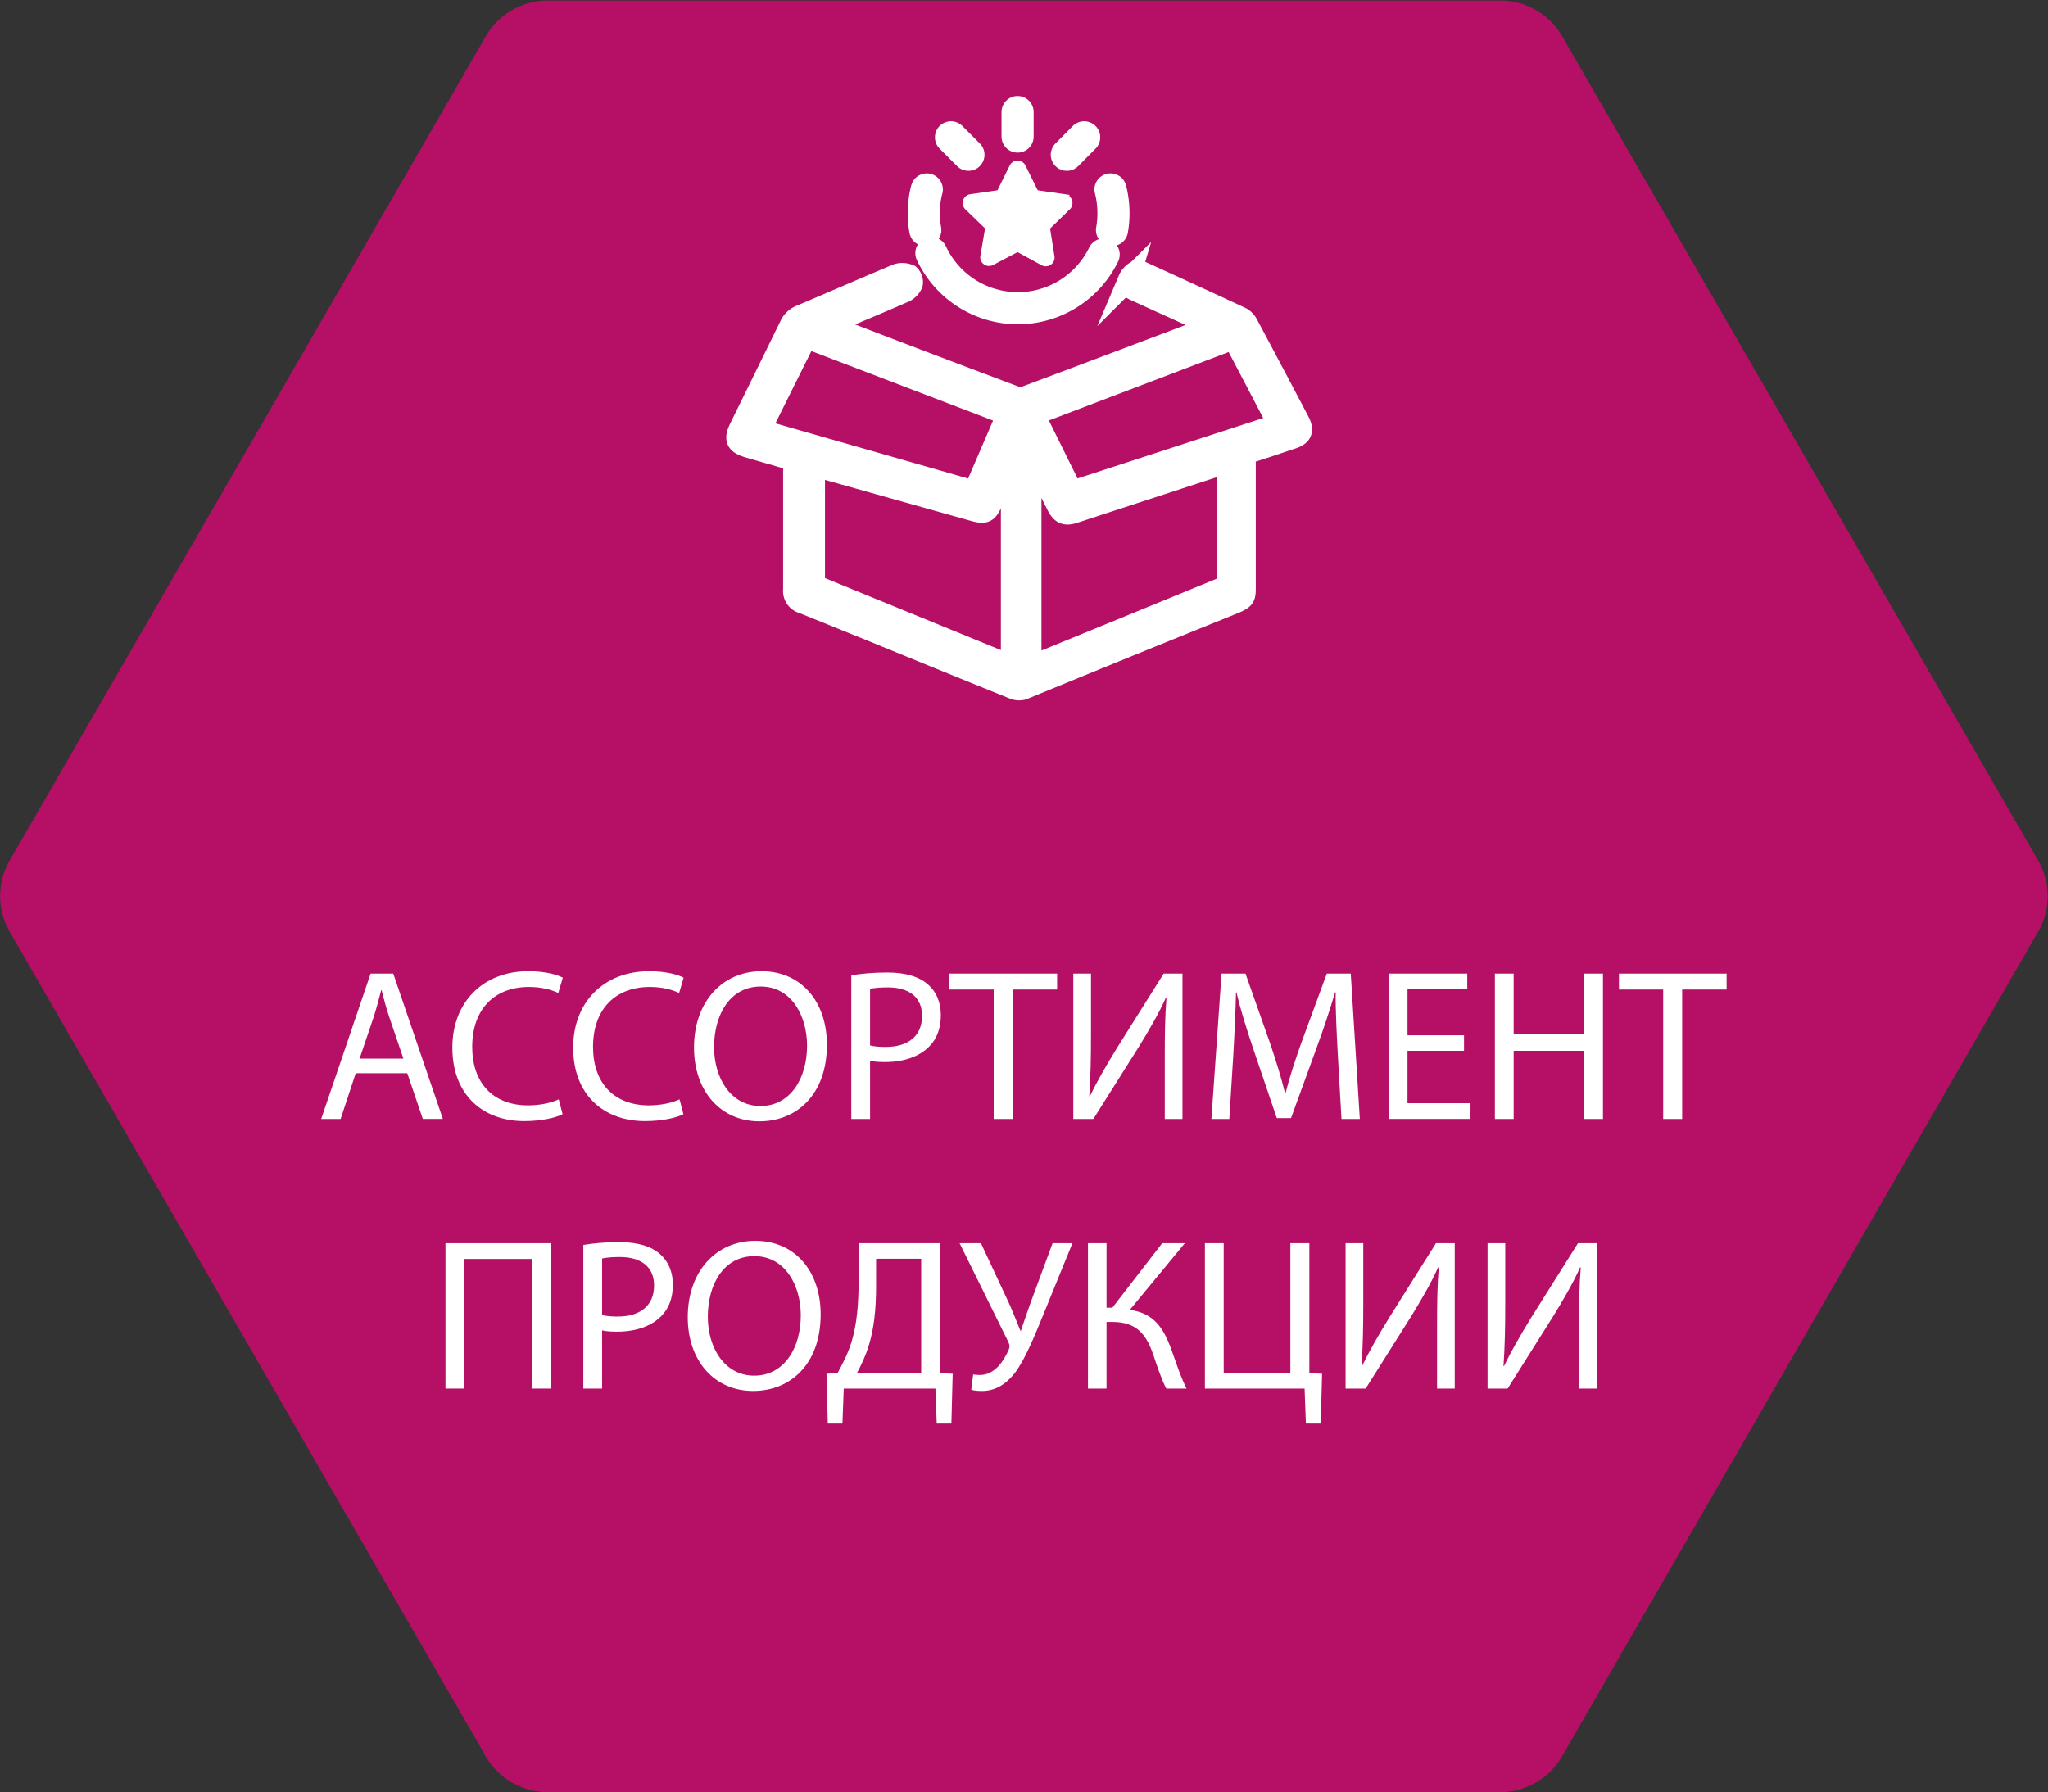 <?xml version="1.0" encoding="UTF-8" standalone="no"?>
<svg
   xmlns:dc="http://purl.org/dc/elements/1.1/"
   xmlns:cc="http://creativecommons.org/ns#"
   xmlns:rdf="http://www.w3.org/1999/02/22-rdf-syntax-ns#"
   xmlns:svg="http://www.w3.org/2000/svg"
   xmlns="http://www.w3.org/2000/svg"
   xmlns:sodipodi="http://sodipodi.sourceforge.net/DTD/sodipodi-0.dtd"
   xmlns:inkscape="http://www.inkscape.org/namespaces/inkscape"
   viewBox="0 0 191.3 167.44"
   version="1.1"
   id="svg5474"
   sodipodi:docname="rv-icon.svg"
   inkscape:version="1.0.2 (1.0.2+r75+1)">
  <rect x="0" y="0" width="191.3" height="167.44" fill="#333333" stroke="none"/>
  <sodipodi:namedview
     pagecolor="#ffffff"
     bordercolor="#666666"
     borderopacity="1"
     objecttolerance="10"
     gridtolerance="10"
     guidetolerance="10"
     inkscape:pageopacity="0"
     inkscape:pageshadow="2"
     inkscape:window-width="3534"
     inkscape:window-height="2111"
     id="namedview5476"
     showgrid="false"
     inkscape:zoom="10.992293"
     inkscape:cx="95.64"
     inkscape:cy="83.745"
     inkscape:window-x="0"
     inkscape:window-y="0"
     inkscape:window-maximized="1"
     inkscape:current-layer="svg5474"
     inkscape:document-rotation="0" />
  <defs
     id="defs5360">
    <style
       id="style5358">.cls-1{fill:#b51066;}.cls-1,.cls-2{stroke:#b51066;}.cls-1,.cls-17,.cls-18{stroke-width:3px;}.cls-17,.cls-2{fill:none;}.cls-3{font-size:12px;font-family:Roboto-Regular, Roboto;}.cls-3,.cls-8{fill:#fbfbfb;}.cls-4{letter-spacing:0.05em;}.cls-5{letter-spacing:0.05em;}.cls-6{letter-spacing:-0.02em;}.cls-7{letter-spacing:0.05em;}.cls-8{font-size:9px;font-family:Roboto-Light, Roboto;font-weight:300;}.cls-9{letter-spacing:0.05em;}.cls-10{letter-spacing:0.05em;}.cls-11{letter-spacing:0.03em;}.cls-12{letter-spacing:0.03em;}.cls-13{letter-spacing:0.02em;}.cls-14{letter-spacing:0.03em;}.cls-15,.cls-16,.cls-18{fill:#fff;}.cls-15,.cls-16,.cls-17,.cls-18{stroke:#fff;}.cls-15,.cls-16{stroke-miterlimit:10;}.cls-15{stroke-width:2px;}.cls-17,.cls-18{stroke-linecap:round;stroke-linejoin:round;}</style>
  </defs>
  <title
     id="title5362">R&amp;amp;V ikona</title>
  <path
     class="cls-1"
     d="M 144.54,4 A 5.22,5.22 0 0 0 140.29,1.55 H 51 A 5.24,5.24 0 0 0 46.76,4 L 2.13,81.27 a 5.19,5.19 0 0 0 0,4.9 l 44.63,77.32 a 5.23,5.23 0 0 0 4.24,2.45 h 89.27 a 5.22,5.22 0 0 0 4.25,-2.45 l 44.63,-77.32 a 5.19,5.19 0 0 0 0,-4.9 z"
     id="path5364"
     inkscape:connector-curvature="0"
     style="fill:#b51066;stroke:#b51066;stroke-width:3px" />
  <path
     class="cls-2"
     d="M 144.54,4 A 5.22,5.22 0 0 0 140.29,1.55 H 51 A 5.24,5.24 0 0 0 46.76,4 L 2.13,81.27 a 5.19,5.19 0 0 0 0,4.9 l 44.63,77.32 a 5.23,5.23 0 0 0 4.24,2.45 h 89.27 a 5.22,5.22 0 0 0 4.25,-2.45 l 44.63,-77.32 a 5.19,5.19 0 0 0 0,-4.9 z"
     id="path5366"
     inkscape:connector-curvature="0"
     style="fill:none;stroke:#b51066" />
  <path
     class="cls-15"
     d="m 113.33,30.45 -2.4,-1.1 -4.93,-2.24 c -0.42,-0.19 -0.7,-0.53 -0.56,-1 a 1.53,1.53 0 0 1 0.65,-0.73 0.88,0.88 0 0 1 0.66,0.08 q 4.59,2.09 9.15,4.21 a 1.48,1.48 0 0 1 0.6,0.59 q 2.44,4.57 4.85,9.16 c 0.41,0.8 0.22,1.24 -0.62,1.52 -1.3,0.43 -2.59,0.88 -3.89,1.28 a 0.67,0.67 0 0 0 -0.54,0.79 c 0,4 0,7.94 0,11.9 0,0.93 -0.08,1 -0.93,1.4 q -9.91,4 -19.84,8.08 A 1.32,1.32 0 0 1 94.66,64.32 Q 87.9,61.59 81.16,58.82 C 79.12,58 77.05,57.15 75,56.33 a 1.16,1.16 0 0 1 -0.85,-1.27 c 0,-3.81 0,-7.62 0,-11.43 V 43 L 69.9,41.77 c -1.13,-0.34 -1.3,-0.73 -0.78,-1.8 q 2.35,-4.77 4.69,-9.56 a 1.79,1.79 0 0 1 1,-0.93 c 3,-1.27 6,-2.58 9,-3.84 a 1.64,1.64 0 0 1 1.13,0.07 0.89,0.89 0 0 1 0.26,0.81 1.52,1.52 0 0 1 -0.72,0.74 c -2.27,1 -4.55,1.94 -6.84,2.91 l -0.41,0.18 c 0.48,0.19 0.87,0.36 1.28,0.51 q 8.15,3.14 16.27,6.19 a 1.28,1.28 0 0 0 0.88,0.07 c 5.84,-2.19 11.68,-4.4 17.67,-6.67 z m 1.37,12.75 -0.52,0.16 -13.8,4.51 c -0.87,0.29 -1.23,0.14 -1.65,-0.69 -0.71,-1.41 -1.41,-2.82 -2.12,-4.24 -0.08,-0.16 -0.18,-0.3 -0.33,-0.56 v 19.83 a 1.31,1.31 0 0 0 0.27,-0.05 l 17.81,-7.3 a 0.67,0.67 0 0 0 0.32,-0.51 c 0,-0.84 0,-1.68 0,-2.52 z M 94.49,42.88 h -0.11 l -1.71,4 c -0.44,1 -0.65,1.12 -1.75,0.81 l -14.24,-4 c -0.2,-0.06 -0.4,-0.09 -0.62,-0.15 0,0.18 0,0.28 0,0.37 0,3.46 0,6.92 0,10.38 0,0.39 0.21,0.48 0.49,0.59 L 93.94,62 94.49,62.21 Z M 75.3,31.54 71,40.18 l 20,5.73 3.09,-7.18 z m 44.13,8.1 -4.19,-8 -18.65,7.1 3.55,7.18 z"
     id="path5456"
     inkscape:connector-curvature="0"
     style="fill:#ffffff;stroke:#ffffff;stroke-width:2px;stroke-miterlimit:10" />
  <path
     class="cls-16"
     d="m 95.34,15.69 1.18,2.39 a 0.34,0.34 0 0 0 0.25,0.18 l 2.63,0.38 a 0.33,0.33 0 0 1 0.18,0.56 l -1.9,1.85 a 0.36,0.36 0 0 0 -0.1,0.29 L 98,24 a 0.32,0.32 0 0 1 -0.47,0.34 L 95.2,23.07 a 0.32,0.32 0 0 0 -0.3,0 l -2.36,1.24 a 0.32,0.32 0 0 1 -0.47,-0.34 l 0.45,-2.63 A 0.35,0.35 0 0 0 92.43,21.05 L 90.52,19.2 a 0.33,0.33 0 0 1 0.18,-0.56 l 2.64,-0.38 a 0.34,0.34 0 0 0 0.24,-0.18 l 1.18,-2.39 a 0.32,0.32 0 0 1 0.58,0 z"
     id="path5458"
     inkscape:connector-curvature="0"
     style="fill:#ffffff;stroke:#ffffff;stroke-miterlimit:10" />
  <path
     class="cls-17"
     d="m 87,23.65 a 8.91,8.91 0 0 0 16.09,0.13"
     id="path5460"
     inkscape:connector-curvature="0"
     style="fill:none;stroke:#ffffff;stroke-width:3px;stroke-linecap:round;stroke-linejoin:round" />
  <path
     class="cls-18"
     d="M 103.87,21.49 A 8.84,8.84 0 0 0 104,19.59 9,9 0 0 0 103.73,17.7"
     id="path5462"
     inkscape:connector-curvature="0"
     style="fill:#ffffff;stroke:#ffffff;stroke-width:3px;stroke-linecap:round;stroke-linejoin:round" />
  <path
     class="cls-18"
     d="M 86.43,21.49 A 8.84,8.84 0 0 1 86.3,19.59 8.38,8.38 0 0 1 86.57,17.7"
     id="path5464"
     inkscape:connector-curvature="0"
     style="fill:#ffffff;stroke:#ffffff;stroke-width:3px;stroke-linecap:round;stroke-linejoin:round" />
  <line
     class="cls-18"
     x1="88.83"
     y1="12.83"
     x2="90.46"
     y2="14.46"
     id="line5466"
     style="fill:#ffffff;stroke:#ffffff;stroke-width:3px;stroke-linecap:round;stroke-linejoin:round" />
  <line
     class="cls-18"
     x1="101.27"
     y1="12.83"
     x2="99.65"
     y2="14.46"
     id="line5468"
     style="fill:#ffffff;stroke:#ffffff;stroke-width:3px;stroke-linecap:round;stroke-linejoin:round" />
  <line
     class="cls-18"
     x1="95.05"
     y1="10.47"
     x2="95.05"
     y2="12.76"
     id="line5470"
     style="fill:#ffffff;stroke:#ffffff;stroke-width:3px;stroke-linecap:round;stroke-linejoin:round" />
  <g
     aria-label="АССОРТИМЕНТ 
ПРОДУКЦИИ  "
     id="text918"
     style="font-style:normal;font-variant:normal;font-weight:normal;font-stretch:normal;font-size:20.153px;line-height:1.25;font-family:'Myriad Pro';-inkscape-font-specification:'Myriad Pro';text-align:center;letter-spacing:0px;word-spacing:0px;text-anchor:middle;fill:#ffffff;fill-opacity:1;stroke-width:0.504">
    <path
       d="m 38.043,100.272 1.451,4.272 h 1.874 L 36.733,90.962 H 34.617 l -4.615,13.583 h 1.814 l 1.411,-4.272 z m -4.454,-1.37 1.33,-3.93 c 0.262,-0.826 0.484,-1.653 0.685,-2.459 h 0.04 c 0.202,0.786 0.403,1.592 0.705,2.479 l 1.33,3.91 z"
       style="text-align:center;text-anchor:middle;fill:#ffffff;stroke-width:0.504"
       id="path964" />
    <path
       d="m 52.19,102.711 c -0.705,0.343 -1.794,0.564 -2.862,0.564 -3.305,0 -5.22,-2.136 -5.22,-5.461 0,-3.567 2.116,-5.603 5.3,-5.603 1.129,0 2.076,0.242 2.741,0.564 l 0.423,-1.431 c -0.464,-0.242 -1.532,-0.605 -3.224,-0.605 -4.212,0 -7.094,2.882 -7.094,7.134 0,4.454 2.882,6.872 6.711,6.872 1.653,0 2.942,-0.322 3.587,-0.645 z"
       style="text-align:center;text-anchor:middle;fill:#ffffff;stroke-width:0.504"
       id="path966" />
    <path
       d="m 63.476,102.711 c -0.705,0.343 -1.794,0.564 -2.862,0.564 -3.305,0 -5.22,-2.136 -5.22,-5.461 0,-3.567 2.116,-5.603 5.3,-5.603 1.129,0 2.076,0.242 2.741,0.564 l 0.423,-1.431 c -0.464,-0.242 -1.532,-0.605 -3.224,-0.605 -4.212,0 -7.094,2.882 -7.094,7.134 0,4.454 2.882,6.872 6.711,6.872 1.653,0 2.942,-0.322 3.587,-0.645 z"
       style="text-align:center;text-anchor:middle;fill:#ffffff;stroke-width:0.504"
       id="path968" />
    <path
       d="m 71.134,90.74 c -3.628,0 -6.308,2.821 -6.308,7.134 0,4.111 2.519,6.892 6.106,6.892 3.466,0 6.308,-2.479 6.308,-7.154 0,-4.031 -2.398,-6.872 -6.106,-6.872 z m -0.081,1.431 c 2.922,0 4.333,2.821 4.333,5.522 0,3.083 -1.572,5.643 -4.353,5.643 -2.761,0 -4.333,-2.6 -4.333,-5.502 0,-2.983 1.451,-5.663 4.353,-5.663 z"
       style="text-align:center;text-anchor:middle;fill:#ffffff;stroke-width:0.504"
       id="path970" />
    <path
       d="m 79.518,104.545 h 1.753 v -5.441 c 0.403,0.101 0.887,0.121 1.411,0.121 1.713,0 3.224,-0.504 4.152,-1.491 0.685,-0.705 1.048,-1.673 1.048,-2.902 0,-1.209 -0.443,-2.197 -1.189,-2.842 -0.806,-0.726 -2.076,-1.129 -3.809,-1.129 -1.411,0 -2.519,0.121 -3.366,0.262 z m 1.753,-12.152 c 0.302,-0.081 0.887,-0.141 1.653,-0.141 1.935,0 3.204,0.867 3.204,2.66 0,1.874 -1.29,2.902 -3.406,2.902 -0.584,0 -1.068,-0.04 -1.451,-0.141 z"
       style="text-align:center;text-anchor:middle;fill:#ffffff;stroke-width:0.504"
       id="path972" />
    <path
       d="m 92.819,104.545 h 1.773 V 92.453 h 4.152 V 90.962 H 88.687 v 1.491 h 4.131 z"
       style="text-align:center;text-anchor:middle;fill:#ffffff;stroke-width:0.504"
       id="path974" />
    <path
       d="m 100.255,90.962 v 13.583 h 1.874 l 4.252,-6.751 c 0.927,-1.511 1.854,-3.083 2.519,-4.575 l 0.06,0.02 c -0.141,1.713 -0.161,3.325 -0.161,5.522 v 5.784 h 1.653 V 90.962 h -1.753 l -4.393,6.993 c -0.988,1.612 -1.834,3.083 -2.519,4.494 l -0.04,-0.02 c 0.121,-1.814 0.161,-3.587 0.161,-5.744 v -5.723 z"
       style="text-align:center;text-anchor:middle;fill:#ffffff;stroke-width:0.504"
       id="path976" />
    <path
       d="m 125.305,104.545 h 1.713 l -0.846,-13.583 h -2.237 l -2.418,6.57 c -0.605,1.713 -1.088,3.204 -1.431,4.575 h -0.06 c -0.343,-1.411 -0.806,-2.902 -1.37,-4.575 l -2.318,-6.57 h -2.237 l -0.947,13.583 h 1.673 l 0.363,-5.824 c 0.121,-2.035 0.222,-4.313 0.262,-6.006 h 0.04 c 0.383,1.612 0.927,3.366 1.572,5.28 l 2.197,6.469 h 1.33 l 2.398,-6.59 c 0.685,-1.874 1.249,-3.567 1.713,-5.159 h 0.06 c -0.02,1.693 0.101,3.97 0.202,5.865 z"
       style="text-align:center;text-anchor:middle;fill:#ffffff;stroke-width:0.504"
       id="path978" />
    <path
       d="m 136.752,96.725 h -5.28 v -4.293 h 5.582 v -1.471 h -7.336 v 13.583 h 7.638 v -1.471 h -5.885 v -4.897 h 5.28 z"
       style="text-align:center;text-anchor:middle;fill:#ffffff;stroke-width:0.504"
       id="path980" />
    <path
       d="m 139.634,90.962 v 13.583 h 1.753 v -6.368 h 6.57 v 6.368 h 1.773 V 90.962 h -1.773 v 5.683 h -6.57 v -5.683 z"
       style="text-align:center;text-anchor:middle;fill:#ffffff;stroke-width:0.504"
       id="path982" />
    <path
       d="m 155.354,104.545 h 1.773 V 92.453 h 4.152 v -1.491 h -10.056 v 1.491 h 4.131 z"
       style="text-align:center;text-anchor:middle;fill:#ffffff;stroke-width:0.504"
       id="path984" />
    <path
       d="m 41.61,116.153 v 13.583 h 1.753 v -12.112 h 6.308 v 12.112 h 1.753 v -13.583 z"
       style="text-align:center;text-anchor:middle;fill:#ffffff;stroke-width:0.504"
       id="path986" />
    <path
       d="m 54.487,129.736 h 1.753 v -5.441 c 0.403,0.101 0.887,0.121 1.411,0.121 1.713,0 3.224,-0.504 4.152,-1.491 0.685,-0.705 1.048,-1.673 1.048,-2.902 0,-1.209 -0.443,-2.197 -1.189,-2.842 -0.806,-0.726 -2.076,-1.129 -3.809,-1.129 -1.411,0 -2.519,0.121 -3.366,0.262 z m 1.753,-12.152 c 0.302,-0.081 0.887,-0.141 1.653,-0.141 1.935,0 3.204,0.867 3.204,2.66 0,1.874 -1.29,2.902 -3.406,2.902 -0.584,0 -1.068,-0.04 -1.451,-0.141 z"
       style="text-align:center;text-anchor:middle;fill:#ffffff;stroke-width:0.504"
       id="path988" />
    <path
       d="m 70.549,115.931 c -3.628,0 -6.308,2.821 -6.308,7.134 0,4.111 2.519,6.892 6.106,6.892 3.466,0 6.308,-2.479 6.308,-7.154 0,-4.031 -2.398,-6.872 -6.106,-6.872 z m -0.081,1.431 c 2.922,0 4.333,2.821 4.333,5.522 0,3.083 -1.572,5.643 -4.353,5.643 -2.761,0 -4.333,-2.6 -4.333,-5.502 0,-2.983 1.451,-5.663 4.353,-5.663 z"
       style="text-align:center;text-anchor:middle;fill:#ffffff;stroke-width:0.504"
       id="path990" />
    <path
       d="m 80.203,116.153 v 3.446 c 0,2.338 -0.181,4.152 -0.645,5.723 -0.322,1.068 -0.826,2.056 -1.33,2.983 l -1.028,0.04 0.121,4.655 h 1.37 l 0.121,-3.265 h 8.565 l 0.121,3.265 h 1.37 l 0.121,-4.655 -1.189,-0.04 v -12.152 z m 1.632,1.451 h 4.212 v 10.681 h -6.006 c 0.403,-0.726 0.826,-1.632 1.108,-2.58 0.484,-1.532 0.685,-3.366 0.685,-5.542 z"
       style="text-align:center;text-anchor:middle;fill:#ffffff;stroke-width:0.504"
       id="path992" />
    <path
       d="m 89.634,116.153 4.514,9.15 c 0.161,0.322 0.202,0.524 0.06,0.826 -0.423,0.967 -1.249,2.318 -2.66,2.338 -0.302,0 -0.504,-0.02 -0.645,-0.06 l -0.181,1.431 c 0.222,0.081 0.544,0.121 0.988,0.121 1.209,0 2.197,-0.564 3.083,-1.673 0.947,-1.27 1.794,-3.345 2.539,-5.159 l 2.842,-6.973 h -1.854 l -2.116,5.723 c -0.343,0.967 -0.605,1.753 -0.846,2.459 h -0.04 c -0.322,-0.806 -0.645,-1.592 -0.988,-2.398 l -2.701,-5.784 z"
       style="text-align:center;text-anchor:middle;fill:#ffffff;stroke-width:0.504"
       id="path994" />
    <path
       d="m 101.625,116.153 v 13.583 h 1.733 v -6.227 h 0.564 c 2.297,0 3.164,1.229 3.789,3.023 0.363,1.068 0.746,2.277 1.229,3.204 h 1.894 c -0.605,-1.209 -0.988,-2.459 -1.491,-3.849 -0.705,-1.834 -1.572,-3.204 -3.809,-3.507 l 5.139,-6.227 h -2.116 l -4.655,6.026 h -0.544 v -6.026 z"
       style="text-align:center;text-anchor:middle;fill:#ffffff;stroke-width:0.504"
       id="path996" />
    <path
       d="m 112.548,116.153 v 13.583 h 9.311 l 0.121,3.265 h 1.391 l 0.121,-4.655 -1.189,-0.04 v -12.152 h -1.773 v 12.112 h -6.227 v -12.112 z"
       style="text-align:center;text-anchor:middle;fill:#ffffff;stroke-width:0.504"
       id="path998" />
    <path
       d="m 125.688,116.153 v 13.583 h 1.874 l 4.252,-6.751 c 0.927,-1.511 1.854,-3.083 2.519,-4.575 l 0.06,0.02 c -0.141,1.713 -0.161,3.325 -0.161,5.522 v 5.784 h 1.653 v -13.583 h -1.753 l -4.393,6.993 c -0.988,1.612 -1.834,3.083 -2.519,4.494 l -0.04,-0.02 c 0.121,-1.814 0.161,-3.587 0.161,-5.744 v -5.723 z"
       style="text-align:center;text-anchor:middle;fill:#ffffff;stroke-width:0.504"
       id="path1000" />
    <path
       d="m 138.949,116.153 v 13.583 h 1.874 l 4.252,-6.751 c 0.927,-1.511 1.854,-3.083 2.519,-4.575 l 0.06,0.02 c -0.141,1.713 -0.161,3.325 -0.161,5.522 v 5.784 h 1.653 v -13.583 h -1.753 l -4.393,6.993 c -0.988,1.612 -1.834,3.083 -2.519,4.494 l -0.04,-0.02 c 0.121,-1.814 0.161,-3.587 0.161,-5.744 v -5.723 z"
       style="text-align:center;text-anchor:middle;fill:#ffffff;stroke-width:0.504"
       id="path1002" />
  </g>
</svg>
